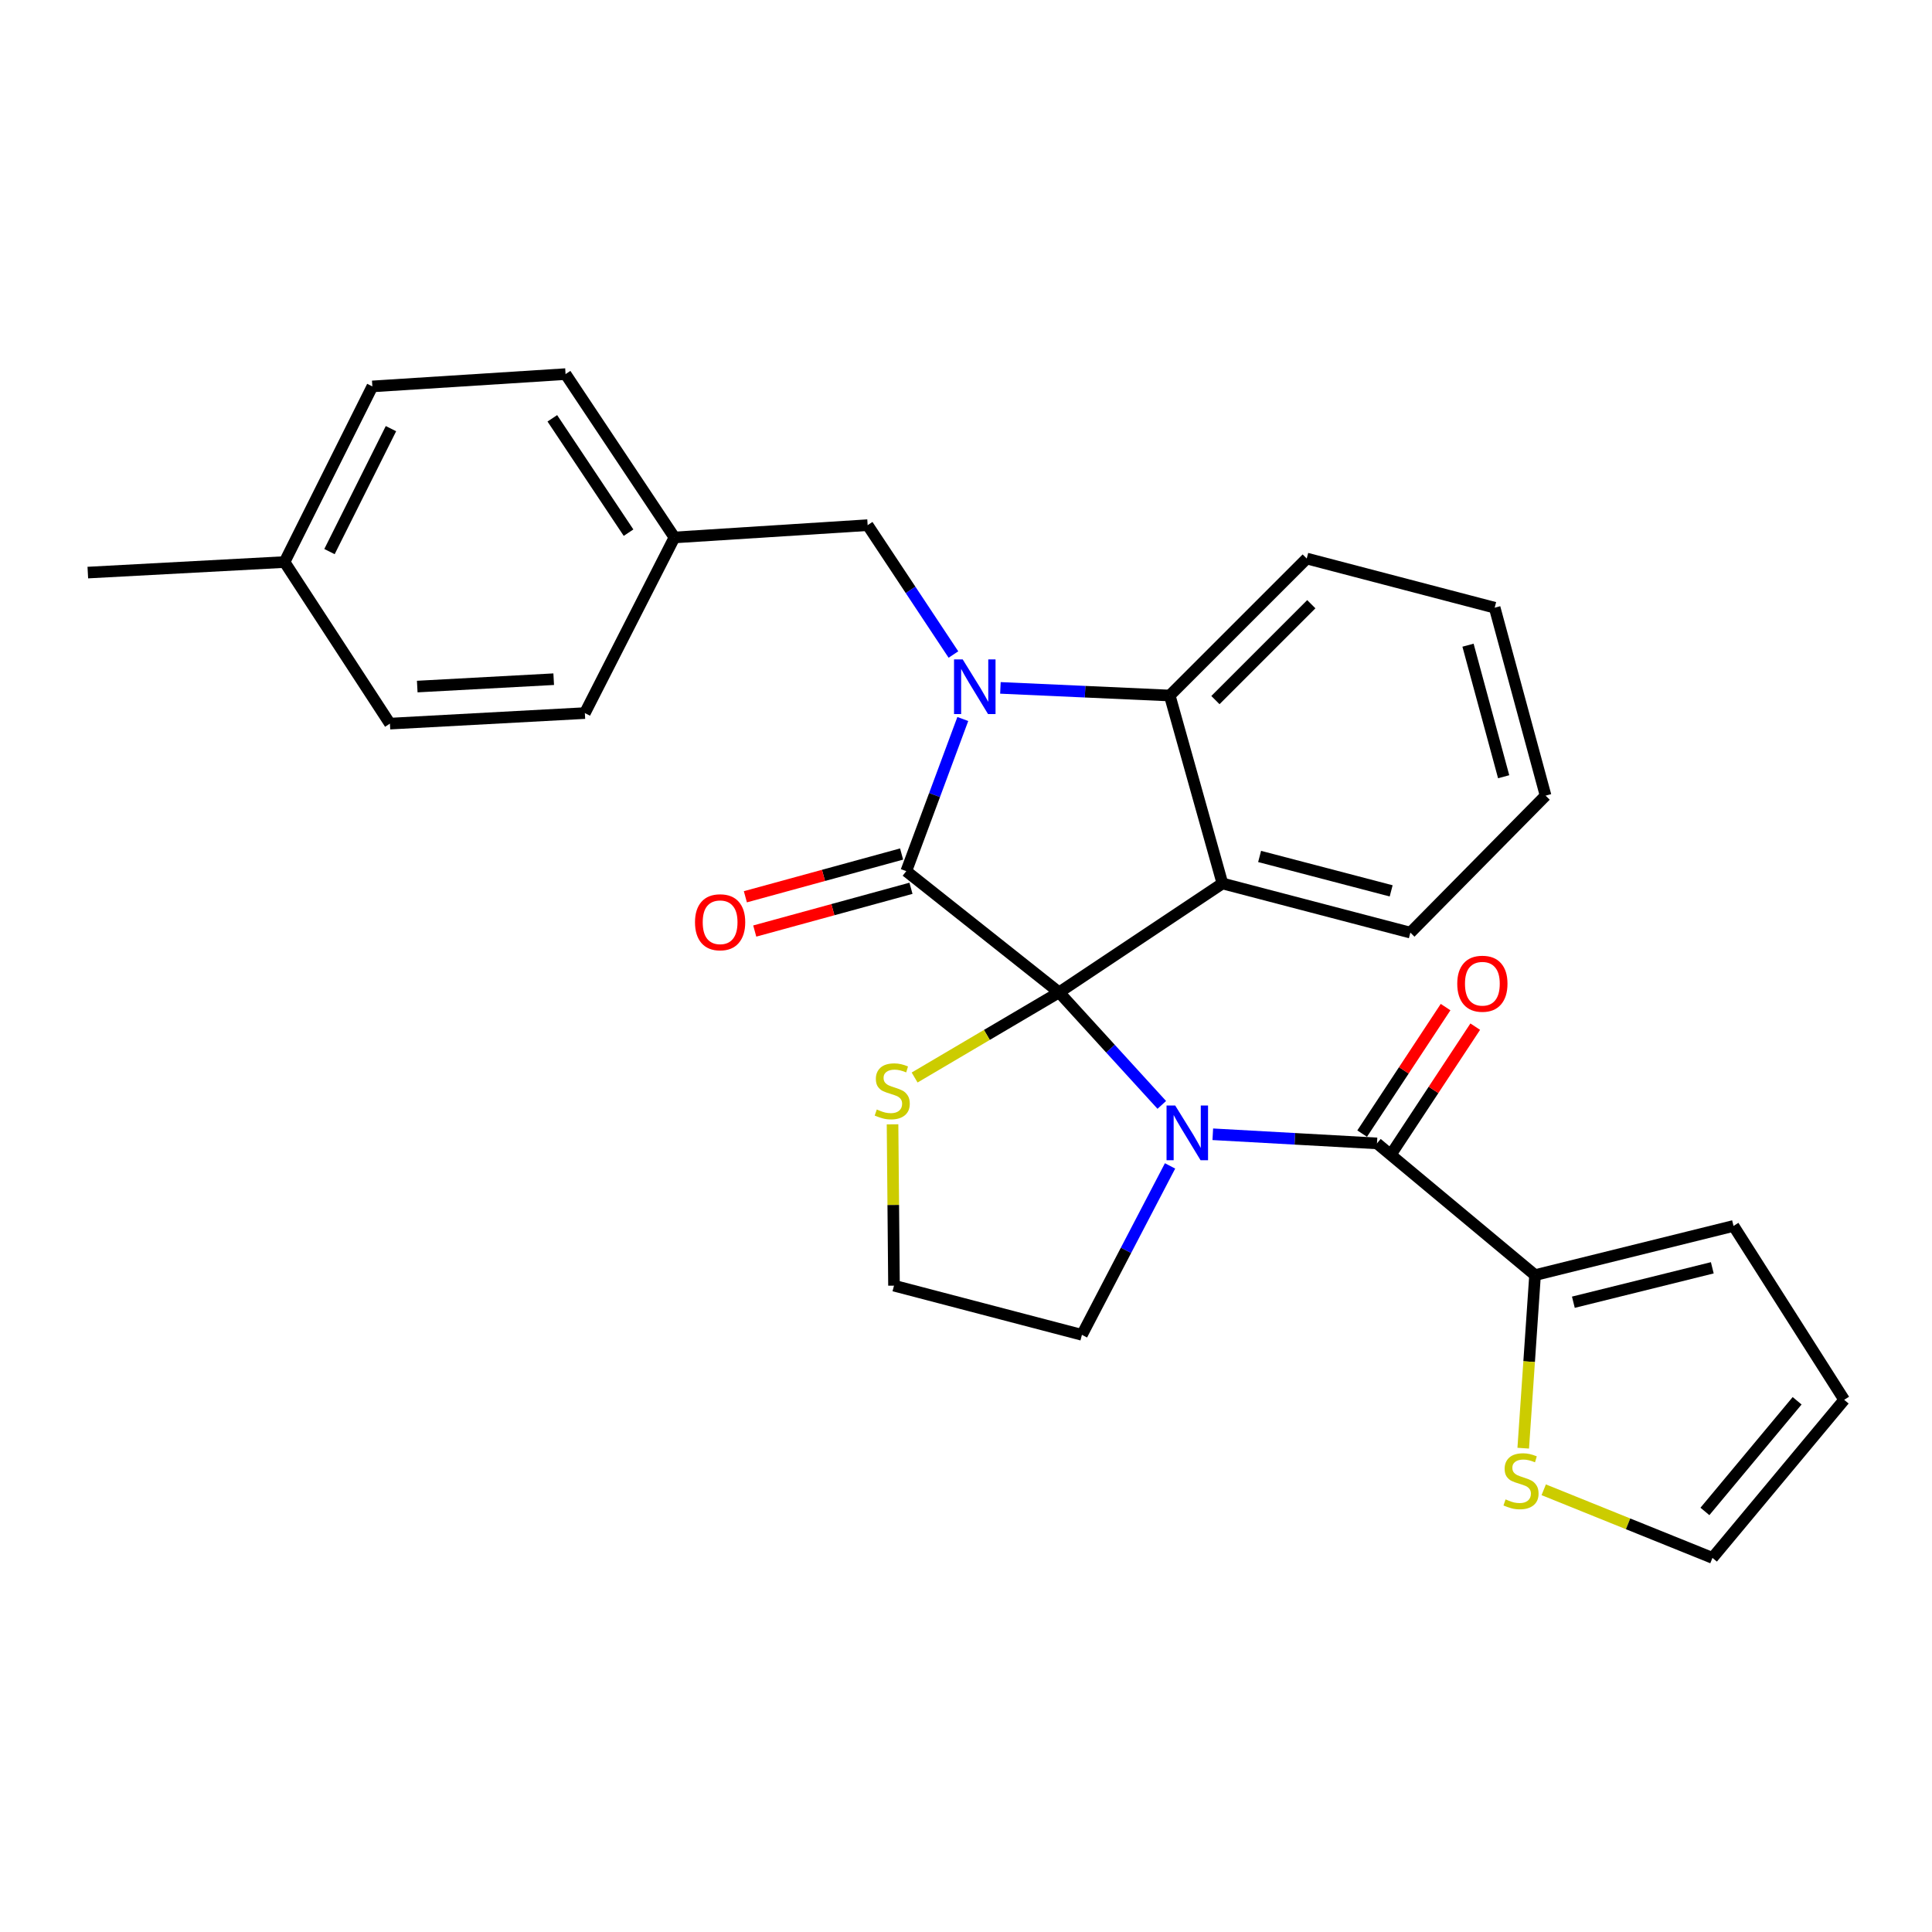 <?xml version='1.0' encoding='iso-8859-1'?>
<svg version='1.1' baseProfile='full'
              xmlns='http://www.w3.org/2000/svg'
                      xmlns:rdkit='http://www.rdkit.org/xml'
                      xmlns:xlink='http://www.w3.org/1999/xlink'
                  xml:space='preserve'
width='1000px' height='1000px' viewBox='0 0 1000 1000'>
<!-- END OF HEADER -->
<rect style='opacity:1.0;fill:#FFFFFF;stroke:none' width='1000' height='1000' x='0' y='0'> </rect>
<path class='bond-0' d='M 794.54,659.995 L 897.27,634.545' style='fill:none;fill-rule:evenodd;stroke:#000000;stroke-width:6px;stroke-linecap:butt;stroke-linejoin:miter;stroke-opacity:1' />
<path class='bond-0' d='M 814.372,674.028 L 886.283,656.213' style='fill:none;fill-rule:evenodd;stroke:#000000;stroke-width:6px;stroke-linecap:butt;stroke-linejoin:miter;stroke-opacity:1' />
<path class='bond-1' d='M 794.54,659.995 L 791.481,704.786' style='fill:none;fill-rule:evenodd;stroke:#000000;stroke-width:6px;stroke-linecap:butt;stroke-linejoin:miter;stroke-opacity:1' />
<path class='bond-1' d='M 791.481,704.786 L 788.422,749.577' style='fill:none;fill-rule:evenodd;stroke:#CCCC00;stroke-width:6px;stroke-linecap:butt;stroke-linejoin:miter;stroke-opacity:1' />
<path class='bond-2' d='M 794.54,659.995 L 712.724,591.818' style='fill:none;fill-rule:evenodd;stroke:#000000;stroke-width:6px;stroke-linecap:butt;stroke-linejoin:miter;stroke-opacity:1' />
<path class='bond-3' d='M 601.339,571.895 L 574.761,542.767' style='fill:none;fill-rule:evenodd;stroke:#0000FF;stroke-width:6px;stroke-linecap:butt;stroke-linejoin:miter;stroke-opacity:1' />
<path class='bond-3' d='M 574.761,542.767 L 548.182,513.639' style='fill:none;fill-rule:evenodd;stroke:#000000;stroke-width:6px;stroke-linecap:butt;stroke-linejoin:miter;stroke-opacity:1' />
<path class='bond-4' d='M 627.739,587.096 L 670.231,589.457' style='fill:none;fill-rule:evenodd;stroke:#0000FF;stroke-width:6px;stroke-linecap:butt;stroke-linejoin:miter;stroke-opacity:1' />
<path class='bond-4' d='M 670.231,589.457 L 712.724,591.818' style='fill:none;fill-rule:evenodd;stroke:#000000;stroke-width:6px;stroke-linecap:butt;stroke-linejoin:miter;stroke-opacity:1' />
<path class='bond-5' d='M 605.616,603.471 L 582.81,647.191' style='fill:none;fill-rule:evenodd;stroke:#0000FF;stroke-width:6px;stroke-linecap:butt;stroke-linejoin:miter;stroke-opacity:1' />
<path class='bond-5' d='M 582.81,647.191 L 560.003,690.911' style='fill:none;fill-rule:evenodd;stroke:#000000;stroke-width:6px;stroke-linecap:butt;stroke-linejoin:miter;stroke-opacity:1' />
<path class='bond-6' d='M 720.401,596.88 L 741.991,564.136' style='fill:none;fill-rule:evenodd;stroke:#000000;stroke-width:6px;stroke-linecap:butt;stroke-linejoin:miter;stroke-opacity:1' />
<path class='bond-6' d='M 741.991,564.136 L 763.582,531.392' style='fill:none;fill-rule:evenodd;stroke:#FF0000;stroke-width:6px;stroke-linecap:butt;stroke-linejoin:miter;stroke-opacity:1' />
<path class='bond-6' d='M 705.047,586.757 L 726.638,554.013' style='fill:none;fill-rule:evenodd;stroke:#000000;stroke-width:6px;stroke-linecap:butt;stroke-linejoin:miter;stroke-opacity:1' />
<path class='bond-6' d='M 726.638,554.013 L 748.229,521.268' style='fill:none;fill-rule:evenodd;stroke:#FF0000;stroke-width:6px;stroke-linecap:butt;stroke-linejoin:miter;stroke-opacity:1' />
<path class='bond-7' d='M 897.27,634.545 L 954.545,724.545' style='fill:none;fill-rule:evenodd;stroke:#000000;stroke-width:6px;stroke-linecap:butt;stroke-linejoin:miter;stroke-opacity:1' />
<path class='bond-8' d='M 799.027,771.106 L 842.693,788.734' style='fill:none;fill-rule:evenodd;stroke:#CCCC00;stroke-width:6px;stroke-linecap:butt;stroke-linejoin:miter;stroke-opacity:1' />
<path class='bond-8' d='M 842.693,788.734 L 886.359,806.361' style='fill:none;fill-rule:evenodd;stroke:#000000;stroke-width:6px;stroke-linecap:butt;stroke-linejoin:miter;stroke-opacity:1' />
<path class='bond-9' d='M 799.996,411.819 L 773.637,314.545' style='fill:none;fill-rule:evenodd;stroke:#000000;stroke-width:6px;stroke-linecap:butt;stroke-linejoin:miter;stroke-opacity:1' />
<path class='bond-9' d='M 778.292,402.038 L 759.84,333.946' style='fill:none;fill-rule:evenodd;stroke:#000000;stroke-width:6px;stroke-linecap:butt;stroke-linejoin:miter;stroke-opacity:1' />
<path class='bond-10' d='M 799.996,411.819 L 730.001,482.723' style='fill:none;fill-rule:evenodd;stroke:#000000;stroke-width:6px;stroke-linecap:butt;stroke-linejoin:miter;stroke-opacity:1' />
<path class='bond-11' d='M 773.637,314.545 L 676.362,289.095' style='fill:none;fill-rule:evenodd;stroke:#000000;stroke-width:6px;stroke-linecap:butt;stroke-linejoin:miter;stroke-opacity:1' />
<path class='bond-12' d='M 676.362,289.095 L 605.458,359.999' style='fill:none;fill-rule:evenodd;stroke:#000000;stroke-width:6px;stroke-linecap:butt;stroke-linejoin:miter;stroke-opacity:1' />
<path class='bond-12' d='M 678.731,312.734 L 629.097,362.367' style='fill:none;fill-rule:evenodd;stroke:#000000;stroke-width:6px;stroke-linecap:butt;stroke-linejoin:miter;stroke-opacity:1' />
<path class='bond-13' d='M 730.001,482.723 L 632.726,457.273' style='fill:none;fill-rule:evenodd;stroke:#000000;stroke-width:6px;stroke-linecap:butt;stroke-linejoin:miter;stroke-opacity:1' />
<path class='bond-13' d='M 720.064,461.114 L 651.972,443.299' style='fill:none;fill-rule:evenodd;stroke:#000000;stroke-width:6px;stroke-linecap:butt;stroke-linejoin:miter;stroke-opacity:1' />
<path class='bond-14' d='M 632.726,457.273 L 605.458,359.999' style='fill:none;fill-rule:evenodd;stroke:#000000;stroke-width:6px;stroke-linecap:butt;stroke-linejoin:miter;stroke-opacity:1' />
<path class='bond-15' d='M 632.726,457.273 L 548.182,513.639' style='fill:none;fill-rule:evenodd;stroke:#000000;stroke-width:6px;stroke-linecap:butt;stroke-linejoin:miter;stroke-opacity:1' />
<path class='bond-16' d='M 605.458,359.999 L 561.635,358.025' style='fill:none;fill-rule:evenodd;stroke:#000000;stroke-width:6px;stroke-linecap:butt;stroke-linejoin:miter;stroke-opacity:1' />
<path class='bond-16' d='M 561.635,358.025 L 517.812,356.05' style='fill:none;fill-rule:evenodd;stroke:#0000FF;stroke-width:6px;stroke-linecap:butt;stroke-linejoin:miter;stroke-opacity:1' />
<path class='bond-17' d='M 498.342,372.158 L 483.718,411.533' style='fill:none;fill-rule:evenodd;stroke:#0000FF;stroke-width:6px;stroke-linecap:butt;stroke-linejoin:miter;stroke-opacity:1' />
<path class='bond-17' d='M 483.718,411.533 L 469.094,450.908' style='fill:none;fill-rule:evenodd;stroke:#000000;stroke-width:6px;stroke-linecap:butt;stroke-linejoin:miter;stroke-opacity:1' />
<path class='bond-18' d='M 493.494,338.784 L 471.292,305.301' style='fill:none;fill-rule:evenodd;stroke:#0000FF;stroke-width:6px;stroke-linecap:butt;stroke-linejoin:miter;stroke-opacity:1' />
<path class='bond-18' d='M 471.292,305.301 L 449.09,271.818' style='fill:none;fill-rule:evenodd;stroke:#000000;stroke-width:6px;stroke-linecap:butt;stroke-linejoin:miter;stroke-opacity:1' />
<path class='bond-19' d='M 469.094,450.908 L 548.182,513.639' style='fill:none;fill-rule:evenodd;stroke:#000000;stroke-width:6px;stroke-linecap:butt;stroke-linejoin:miter;stroke-opacity:1' />
<path class='bond-20' d='M 466.667,442.039 L 426.234,453.104' style='fill:none;fill-rule:evenodd;stroke:#000000;stroke-width:6px;stroke-linecap:butt;stroke-linejoin:miter;stroke-opacity:1' />
<path class='bond-20' d='M 426.234,453.104 L 385.8,464.168' style='fill:none;fill-rule:evenodd;stroke:#FF0000;stroke-width:6px;stroke-linecap:butt;stroke-linejoin:miter;stroke-opacity:1' />
<path class='bond-20' d='M 471.521,459.777 L 431.088,470.842' style='fill:none;fill-rule:evenodd;stroke:#000000;stroke-width:6px;stroke-linecap:butt;stroke-linejoin:miter;stroke-opacity:1' />
<path class='bond-20' d='M 431.088,470.842 L 390.654,481.906' style='fill:none;fill-rule:evenodd;stroke:#FF0000;stroke-width:6px;stroke-linecap:butt;stroke-linejoin:miter;stroke-opacity:1' />
<path class='bond-21' d='M 548.182,513.639 L 510.794,535.68' style='fill:none;fill-rule:evenodd;stroke:#000000;stroke-width:6px;stroke-linecap:butt;stroke-linejoin:miter;stroke-opacity:1' />
<path class='bond-21' d='M 510.794,535.68 L 473.406,557.72' style='fill:none;fill-rule:evenodd;stroke:#CCCC00;stroke-width:6px;stroke-linecap:butt;stroke-linejoin:miter;stroke-opacity:1' />
<path class='bond-22' d='M 461.977,581.952 L 462.353,623.702' style='fill:none;fill-rule:evenodd;stroke:#CCCC00;stroke-width:6px;stroke-linecap:butt;stroke-linejoin:miter;stroke-opacity:1' />
<path class='bond-22' d='M 462.353,623.702 L 462.729,665.451' style='fill:none;fill-rule:evenodd;stroke:#000000;stroke-width:6px;stroke-linecap:butt;stroke-linejoin:miter;stroke-opacity:1' />
<path class='bond-23' d='M 462.729,665.451 L 560.003,690.911' style='fill:none;fill-rule:evenodd;stroke:#000000;stroke-width:6px;stroke-linecap:butt;stroke-linejoin:miter;stroke-opacity:1' />
<path class='bond-24' d='M 349.088,278.183 L 302.724,369.092' style='fill:none;fill-rule:evenodd;stroke:#000000;stroke-width:6px;stroke-linecap:butt;stroke-linejoin:miter;stroke-opacity:1' />
<path class='bond-25' d='M 349.088,278.183 L 292.732,193.639' style='fill:none;fill-rule:evenodd;stroke:#000000;stroke-width:6px;stroke-linecap:butt;stroke-linejoin:miter;stroke-opacity:1' />
<path class='bond-25' d='M 325.332,275.702 L 285.883,216.521' style='fill:none;fill-rule:evenodd;stroke:#000000;stroke-width:6px;stroke-linecap:butt;stroke-linejoin:miter;stroke-opacity:1' />
<path class='bond-26' d='M 349.088,278.183 L 449.09,271.818' style='fill:none;fill-rule:evenodd;stroke:#000000;stroke-width:6px;stroke-linecap:butt;stroke-linejoin:miter;stroke-opacity:1' />
<path class='bond-27' d='M 147.275,290.913 L 192.73,200.004' style='fill:none;fill-rule:evenodd;stroke:#000000;stroke-width:6px;stroke-linecap:butt;stroke-linejoin:miter;stroke-opacity:1' />
<path class='bond-27' d='M 170.542,285.501 L 202.36,221.865' style='fill:none;fill-rule:evenodd;stroke:#000000;stroke-width:6px;stroke-linecap:butt;stroke-linejoin:miter;stroke-opacity:1' />
<path class='bond-28' d='M 147.275,290.913 L 45.455,296.369' style='fill:none;fill-rule:evenodd;stroke:#000000;stroke-width:6px;stroke-linecap:butt;stroke-linejoin:miter;stroke-opacity:1' />
<path class='bond-29' d='M 147.275,290.913 L 201.823,374.548' style='fill:none;fill-rule:evenodd;stroke:#000000;stroke-width:6px;stroke-linecap:butt;stroke-linejoin:miter;stroke-opacity:1' />
<path class='bond-30' d='M 201.823,374.548 L 302.724,369.092' style='fill:none;fill-rule:evenodd;stroke:#000000;stroke-width:6px;stroke-linecap:butt;stroke-linejoin:miter;stroke-opacity:1' />
<path class='bond-30' d='M 215.965,355.366 L 286.596,351.547' style='fill:none;fill-rule:evenodd;stroke:#000000;stroke-width:6px;stroke-linecap:butt;stroke-linejoin:miter;stroke-opacity:1' />
<path class='bond-31' d='M 192.73,200.004 L 292.732,193.639' style='fill:none;fill-rule:evenodd;stroke:#000000;stroke-width:6px;stroke-linecap:butt;stroke-linejoin:miter;stroke-opacity:1' />
<path class='bond-32' d='M 954.545,724.545 L 886.359,806.361' style='fill:none;fill-rule:evenodd;stroke:#000000;stroke-width:6px;stroke-linecap:butt;stroke-linejoin:miter;stroke-opacity:1' />
<path class='bond-32' d='M 930.19,725.043 L 882.459,782.315' style='fill:none;fill-rule:evenodd;stroke:#000000;stroke-width:6px;stroke-linecap:butt;stroke-linejoin:miter;stroke-opacity:1' />
<path  class='atom-1' d='M 608.281 572.203
L 617.561 587.203
Q 618.481 588.683, 619.961 591.363
Q 621.441 594.043, 621.521 594.203
L 621.521 572.203
L 625.281 572.203
L 625.281 600.523
L 621.401 600.523
L 611.441 584.123
Q 610.281 582.203, 609.041 580.003
Q 607.841 577.803, 607.481 577.123
L 607.481 600.523
L 603.801 600.523
L 603.801 572.203
L 608.281 572.203
' fill='#0000FF'/>
<path  class='atom-3' d='M 754.272 509.173
Q 754.272 502.373, 757.632 498.573
Q 760.992 494.773, 767.272 494.773
Q 773.552 494.773, 776.912 498.573
Q 780.272 502.373, 780.272 509.173
Q 780.272 516.053, 776.872 519.973
Q 773.472 523.853, 767.272 523.853
Q 761.032 523.853, 757.632 519.973
Q 754.272 516.093, 754.272 509.173
M 767.272 520.653
Q 771.592 520.653, 773.912 517.773
Q 776.272 514.853, 776.272 509.173
Q 776.272 503.613, 773.912 500.813
Q 771.592 497.973, 767.272 497.973
Q 762.952 497.973, 760.592 500.773
Q 758.272 503.573, 758.272 509.173
Q 758.272 514.893, 760.592 517.773
Q 762.952 520.653, 767.272 520.653
' fill='#FF0000'/>
<path  class='atom-5' d='M 779.276 776.082
Q 779.596 776.202, 780.916 776.762
Q 782.236 777.322, 783.676 777.682
Q 785.156 778.002, 786.596 778.002
Q 789.276 778.002, 790.836 776.722
Q 792.396 775.402, 792.396 773.122
Q 792.396 771.562, 791.596 770.602
Q 790.836 769.642, 789.636 769.122
Q 788.436 768.602, 786.436 768.002
Q 783.916 767.242, 782.396 766.522
Q 780.916 765.802, 779.836 764.282
Q 778.796 762.762, 778.796 760.202
Q 778.796 756.642, 781.196 754.442
Q 783.636 752.242, 788.436 752.242
Q 791.716 752.242, 795.436 753.802
L 794.516 756.882
Q 791.116 755.482, 788.556 755.482
Q 785.796 755.482, 784.276 756.642
Q 782.756 757.762, 782.796 759.722
Q 782.796 761.242, 783.556 762.162
Q 784.356 763.082, 785.476 763.602
Q 786.636 764.122, 788.556 764.722
Q 791.116 765.522, 792.636 766.322
Q 794.156 767.122, 795.236 768.762
Q 796.356 770.362, 796.356 773.122
Q 796.356 777.042, 793.716 779.162
Q 791.116 781.242, 786.756 781.242
Q 784.236 781.242, 782.316 780.682
Q 780.436 780.162, 778.196 779.242
L 779.276 776.082
' fill='#CCCC00'/>
<path  class='atom-12' d='M 498.286 341.293
L 507.566 356.293
Q 508.486 357.773, 509.966 360.453
Q 511.446 363.133, 511.526 363.293
L 511.526 341.293
L 515.286 341.293
L 515.286 369.613
L 511.406 369.613
L 501.446 353.213
Q 500.286 351.293, 499.046 349.093
Q 497.846 346.893, 497.486 346.213
L 497.486 369.613
L 493.806 369.613
L 493.806 341.293
L 498.286 341.293
' fill='#0000FF'/>
<path  class='atom-15' d='M 359.729 477.358
Q 359.729 470.558, 363.089 466.758
Q 366.449 462.958, 372.729 462.958
Q 379.009 462.958, 382.369 466.758
Q 385.729 470.558, 385.729 477.358
Q 385.729 484.238, 382.329 488.158
Q 378.929 492.038, 372.729 492.038
Q 366.489 492.038, 363.089 488.158
Q 359.729 484.278, 359.729 477.358
M 372.729 488.838
Q 377.049 488.838, 379.369 485.958
Q 381.729 483.038, 381.729 477.358
Q 381.729 471.798, 379.369 468.998
Q 377.049 466.158, 372.729 466.158
Q 368.409 466.158, 366.049 468.958
Q 363.729 471.758, 363.729 477.358
Q 363.729 483.078, 366.049 485.958
Q 368.409 488.838, 372.729 488.838
' fill='#FF0000'/>
<path  class='atom-16' d='M 453.82 574.27
Q 454.14 574.39, 455.46 574.95
Q 456.78 575.51, 458.22 575.87
Q 459.7 576.19, 461.14 576.19
Q 463.82 576.19, 465.38 574.91
Q 466.94 573.59, 466.94 571.31
Q 466.94 569.75, 466.14 568.79
Q 465.38 567.83, 464.18 567.31
Q 462.98 566.79, 460.98 566.19
Q 458.46 565.43, 456.94 564.71
Q 455.46 563.99, 454.38 562.47
Q 453.34 560.95, 453.34 558.39
Q 453.34 554.83, 455.74 552.63
Q 458.18 550.43, 462.98 550.43
Q 466.26 550.43, 469.98 551.99
L 469.06 555.07
Q 465.66 553.67, 463.1 553.67
Q 460.34 553.67, 458.82 554.83
Q 457.3 555.95, 457.34 557.91
Q 457.34 559.43, 458.1 560.35
Q 458.9 561.27, 460.02 561.79
Q 461.18 562.31, 463.1 562.91
Q 465.66 563.71, 467.18 564.51
Q 468.7 565.31, 469.78 566.95
Q 470.9 568.55, 470.9 571.31
Q 470.9 575.23, 468.26 577.35
Q 465.66 579.43, 461.3 579.43
Q 458.78 579.43, 456.86 578.87
Q 454.98 578.35, 452.74 577.43
L 453.82 574.27
' fill='#CCCC00'/>
</svg>
